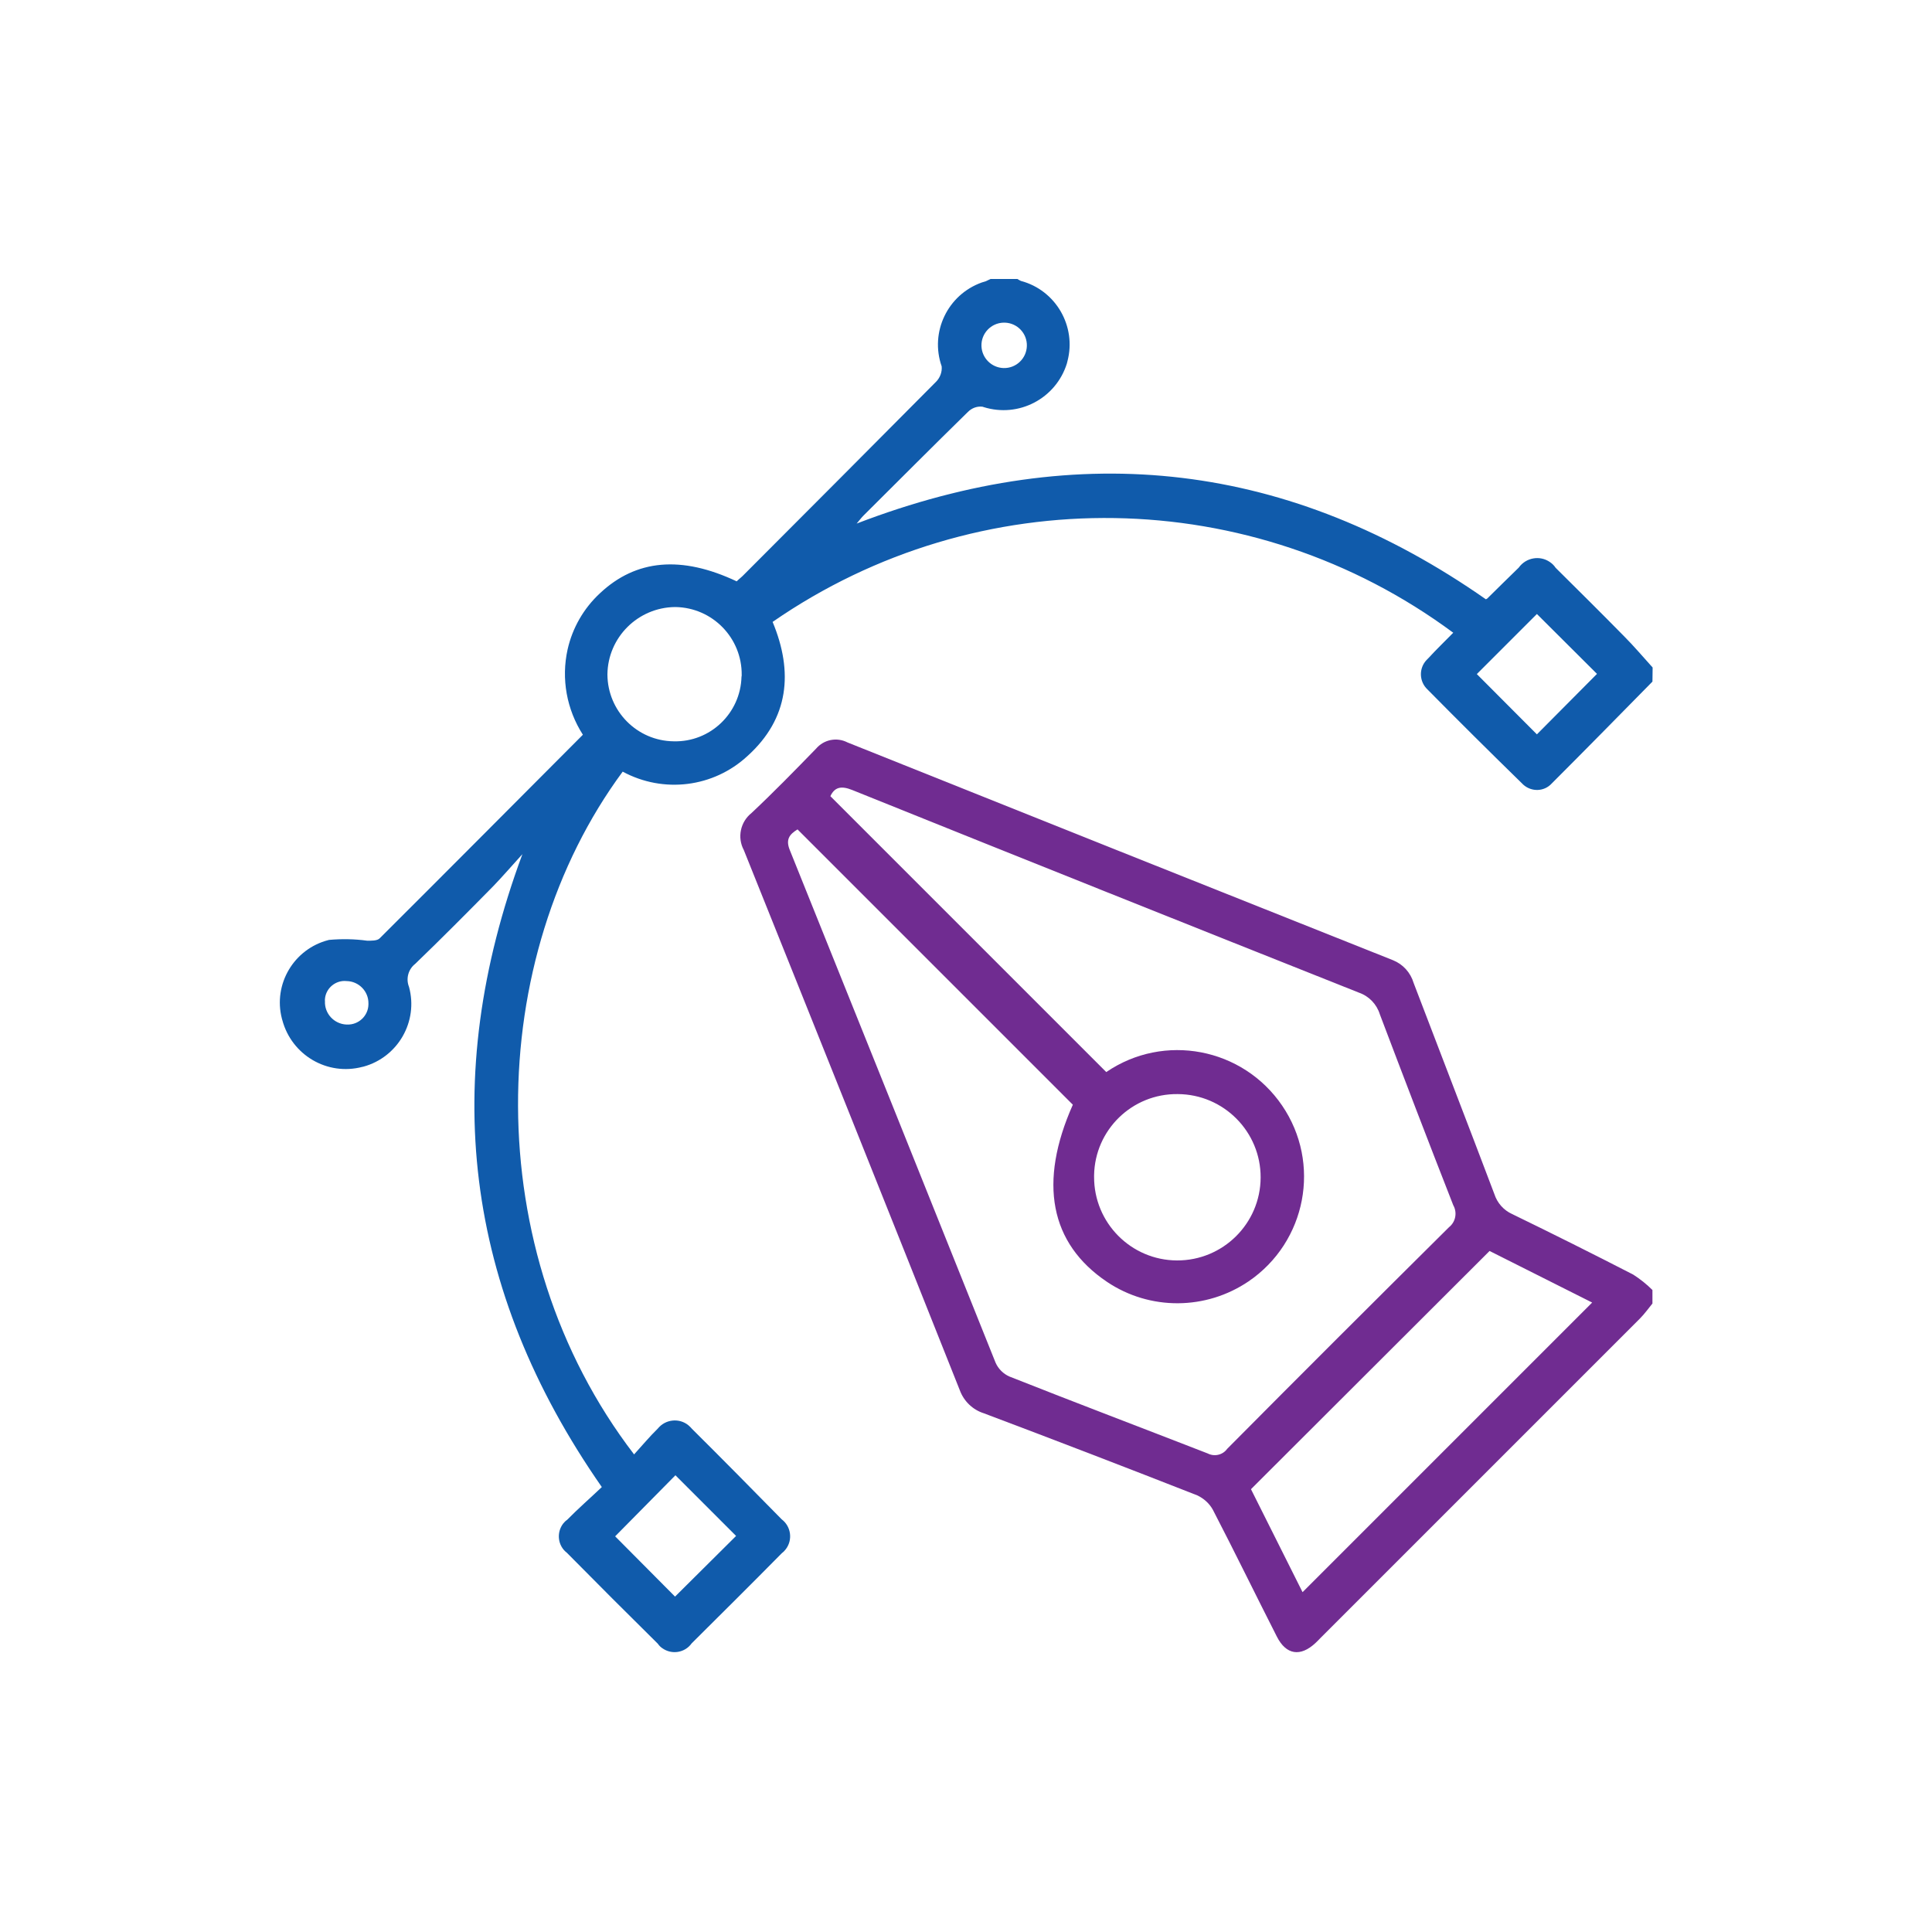 <?xml version="1.0" encoding="utf-8"?>
<!-- Generator: Adobe Illustrator 27.2.0, SVG Export Plug-In . SVG Version: 6.00 Build 0)  -->
<svg version="1.1" id="Layer_1" xmlns="http://www.w3.org/2000/svg" xmlns:xlink="http://www.w3.org/1999/xlink" x="0px" y="0px"
	 viewBox="0 0 100 100" style="enable-background:new 0 0 100 100;" xml:space="preserve">
<style type="text/css">
	.st0{fill:#105BAB;}
	.st1{fill:#2AE31C;}
	.st2{fill:#DCD6D6;}
	.st3{fill:#FB5D5D;}
	.st4{fill:none;}
	.st5{opacity:0.4;}
	.st6{clip-path:url(#SVGID_00000119078367056957902500000013177761278913771912_);}
	.st7{fill:none;stroke:#FFFFFF;stroke-miterlimit:10;}
	.st8{fill:#FFFFFF;}
	.st9{fill:none;stroke:#9AA3A8;stroke-width:0.957;stroke-miterlimit:10;stroke-dasharray:3.829,3.829;}
	.st10{fill:#9AA3A8;}
	.st11{fill:none;stroke:#9AA3A8;stroke-width:0.638;stroke-miterlimit:10;}
	.st12{fill:#F2F0F0;}
	.st13{fill:#E54539;}
	.st14{fill:#F4D038;}
	.st15{fill:#6AB751;}
	.st16{fill:#E2EFFE;}
	.st17{fill:#A7C9EF;}
	.st18{fill:#69C984;}
	.st19{fill:none;stroke:#56B26B;stroke-linecap:round;stroke-miterlimit:10;}
	.st20{fill:#56B26B;}
	.st21{fill:none;stroke:#479155;stroke-miterlimit:10;}
	.st22{fill:none;stroke:#479155;stroke-linecap:round;stroke-miterlimit:10;}
	.st23{fill:#B08662;}
	.st24{fill:#C09467;}
	.st25{fill:none;stroke:#C9E3FF;stroke-miterlimit:10;}
	.st26{fill:#A2CEEA;}
	.st27{fill:#C2976C;}
	.st28{fill:#E1B882;}
	.st29{opacity:0.6;}
	.st30{opacity:0.6;fill:#105BAB;enable-background:new    ;}
	.st31{opacity:0.4;fill:#105BAB;enable-background:new    ;}
	.st32{fill:#702C91;}
</style>
<g id="Group_13469_00000016772282523742785640000006384748150647672234_" transform="translate(-206 -4102)">
	<path id="Path_21588_00000079451295471330948270000007629322293573293954_" class="st0" d="M291.53,4137.28
		c-1.73,1.76-3.46,3.52-5.21,5.27c-0.39,0.43-1.05,0.45-1.48,0.06c-0.03-0.03-0.05-0.05-0.08-0.08c-1.64-1.6-3.26-3.21-4.87-4.84
		c-0.44-0.41-0.46-1.1-0.05-1.53c0.03-0.03,0.05-0.05,0.08-0.08c0.42-0.46,0.87-0.89,1.3-1.33c-10.41-7.71-24.58-7.93-35.23-0.56
		c1.08,2.59,0.85,5-1.3,6.94c-1.76,1.63-4.35,1.95-6.46,0.81c-7.12,9.64-7.52,24.76,0.59,35.34c0.42-0.46,0.8-0.92,1.23-1.34
		c0.39-0.48,1.1-0.56,1.58-0.17c0.07,0.06,0.13,0.12,0.19,0.19c1.56,1.55,3.1,3.11,4.64,4.68c0.49,0.37,0.58,1.07,0.21,1.55
		c-0.06,0.08-0.13,0.15-0.21,0.21c-1.54,1.56-3.1,3.11-4.66,4.66c-0.35,0.49-1.03,0.6-1.52,0.25c-0.09-0.06-0.17-0.14-0.23-0.23
		c-1.58-1.56-3.15-3.13-4.71-4.71c-0.47-0.36-0.55-1.04-0.19-1.51c0.06-0.07,0.12-0.14,0.2-0.19c0.58-0.59,1.21-1.14,1.8-1.7
		c-7.14-10.25-8.44-21.09-4.11-32.76c-0.51,0.56-1,1.13-1.52,1.67c-1.33,1.35-2.67,2.7-4.03,4.01c-0.36,0.28-0.49,0.77-0.32,1.19
		c0.49,1.79-0.57,3.64-2.36,4.13c-0.02,0-0.03,0.01-0.05,0.01c-1.82,0.48-3.67-0.61-4.15-2.43c-0.01-0.02-0.01-0.04-0.02-0.07
		c-0.46-1.78,0.62-3.6,2.4-4.06c0.01,0,0.02,0,0.03-0.01c0.66-0.06,1.32-0.05,1.98,0.04c0.22,0,0.52,0.01,0.65-0.12
		c3.5-3.49,6.99-7,10.52-10.54c-0.84-1.31-1.13-2.9-0.79-4.42c0.25-1.11,0.83-2.12,1.67-2.9c1.87-1.76,4.22-1.97,7.08-0.62
		c0.12-0.12,0.27-0.23,0.39-0.36c3.32-3.32,6.63-6.65,9.94-9.98c0.2-0.21,0.31-0.5,0.28-0.79c-0.62-1.77,0.31-3.71,2.08-4.34
		c0.07-0.02,0.13-0.04,0.2-0.06c0.08-0.04,0.17-0.08,0.25-0.12h1.39c0.06,0.04,0.12,0.07,0.18,0.1c1.81,0.48,2.89,2.35,2.41,4.16
		c-0.01,0.04-0.02,0.08-0.03,0.12c-0.57,1.81-2.49,2.82-4.31,2.25c-0.02-0.01-0.05-0.02-0.07-0.02c-0.27-0.03-0.54,0.07-0.74,0.27
		c-1.82,1.78-3.61,3.58-5.41,5.37c-0.12,0.12-0.21,0.25-0.35,0.41c11.6-4.46,22.46-3.15,32.57,3.92c0.02-0.01,0.04-0.02,0.07-0.04
		c0.54-0.53,1.08-1.07,1.63-1.6c0.37-0.52,1.09-0.65,1.61-0.29c0.12,0.08,0.22,0.18,0.3,0.3c1.18,1.17,2.36,2.34,3.53,3.53
		c0.52,0.52,1,1.09,1.49,1.63L291.53,4137.28z M244.39,4136.94c0.02-1.92-1.51-3.49-3.43-3.52c-0.01,0-0.01,0-0.02,0
		c-1.92,0.02-3.48,1.57-3.5,3.49c0.01,1.9,1.54,3.44,3.43,3.46c1.89,0.05,3.46-1.45,3.51-3.34
		C244.39,4137,244.39,4136.97,244.39,4136.94L244.39,4136.94z M240.96,4178.36l-3.12,3.16l3.1,3.12l3.16-3.14L240.96,4178.36z
		 M285.55,4140.01l3.11-3.13l-3.11-3.1l-3.11,3.11L285.55,4140.01z M257.94,4121.05c0.65,0.02,1.19-0.49,1.21-1.14
		c0.02-0.65-0.49-1.19-1.14-1.21c-0.02,0-0.05,0-0.07,0c-0.65,0.02-1.16,0.56-1.14,1.21
		C256.82,4120.53,257.32,4121.03,257.94,4121.05z M225.07,4153.94c0.01-0.63-0.5-1.15-1.13-1.16c0,0,0,0,0,0
		c-0.56-0.06-1.07,0.36-1.12,0.92c0,0.04-0.01,0.08,0,0.12c-0.03,0.64,0.47,1.18,1.11,1.21c0.01,0,0.03,0,0.04,0
		c0.59,0.02,1.09-0.45,1.1-1.04C225.07,4153.98,225.07,4153.96,225.07,4153.94L225.07,4153.94z"/>
	<path id="Path_21589_00000060714850335490890880000017201405754127126915_" class="st32" d="M291.53,4169.47
		c-0.22,0.27-0.42,0.55-0.66,0.79c-5.51,5.51-11.02,11.02-16.53,16.53c-0.08,0.08-0.16,0.17-0.25,0.25c-0.78,0.73-1.52,0.62-2-0.33
		c-1.11-2.18-2.18-4.38-3.31-6.56c-0.18-0.33-0.47-0.59-0.81-0.75c-3.67-1.44-7.36-2.86-11.05-4.25c-0.57-0.18-1.03-0.62-1.24-1.19
		c-3.71-9.33-7.44-18.65-11.18-27.96c-0.35-0.65-0.18-1.46,0.4-1.92c1.15-1.08,2.24-2.2,3.34-3.33c0.4-0.47,1.07-0.61,1.63-0.32
		c9.41,3.77,18.81,7.52,28.23,11.27c0.52,0.21,0.91,0.64,1.07,1.18c1.39,3.65,2.8,7.28,4.18,10.93c0.15,0.46,0.48,0.83,0.92,1.03
		c2.1,1.02,4.18,2.06,6.26,3.13c0.36,0.23,0.7,0.5,1,0.8L291.53,4169.47z M247.28,4144.93c-0.43,0.26-0.62,0.53-0.4,1.07
		c3.56,8.84,7.11,17.69,10.65,26.53c0.14,0.32,0.4,0.58,0.72,0.72c3.41,1.35,6.84,2.65,10.26,3.98c0.35,0.18,0.78,0.08,1.01-0.24
		c3.81-3.84,7.64-7.66,11.48-11.47c0.34-0.27,0.44-0.75,0.22-1.14c-1.29-3.29-2.55-6.58-3.8-9.88c-0.16-0.52-0.56-0.94-1.08-1.12
		c-8.75-3.48-17.49-6.97-26.23-10.49c-0.57-0.23-0.91-0.15-1.13,0.32l14.28,14.28c2.99-2.04,7.06-1.26,9.1,1.73
		c2.04,2.99,1.26,7.06-1.73,9.1c-2.21,1.5-5.11,1.52-7.33,0.03c-2.96-1.99-3.56-5.15-1.77-9.17
		C256.78,4154.43,252.03,4149.68,247.28,4144.93L247.28,4144.93z M283.1,4166.75l-12.35,12.33l2.67,5.33l14.99-14.99L283.1,4166.75z
		 M266.96,4158.63c-2.36-0.03-4.29,1.85-4.33,4.2c0,0.03,0,0.06,0,0.08c-0.01,2.38,1.91,4.32,4.29,4.33
		c2.38,0.01,4.32-1.91,4.33-4.29C271.26,4160.58,269.34,4158.64,266.96,4158.63C266.96,4158.63,266.96,4158.63,266.96,4158.63z"/>
</g>
</svg>
